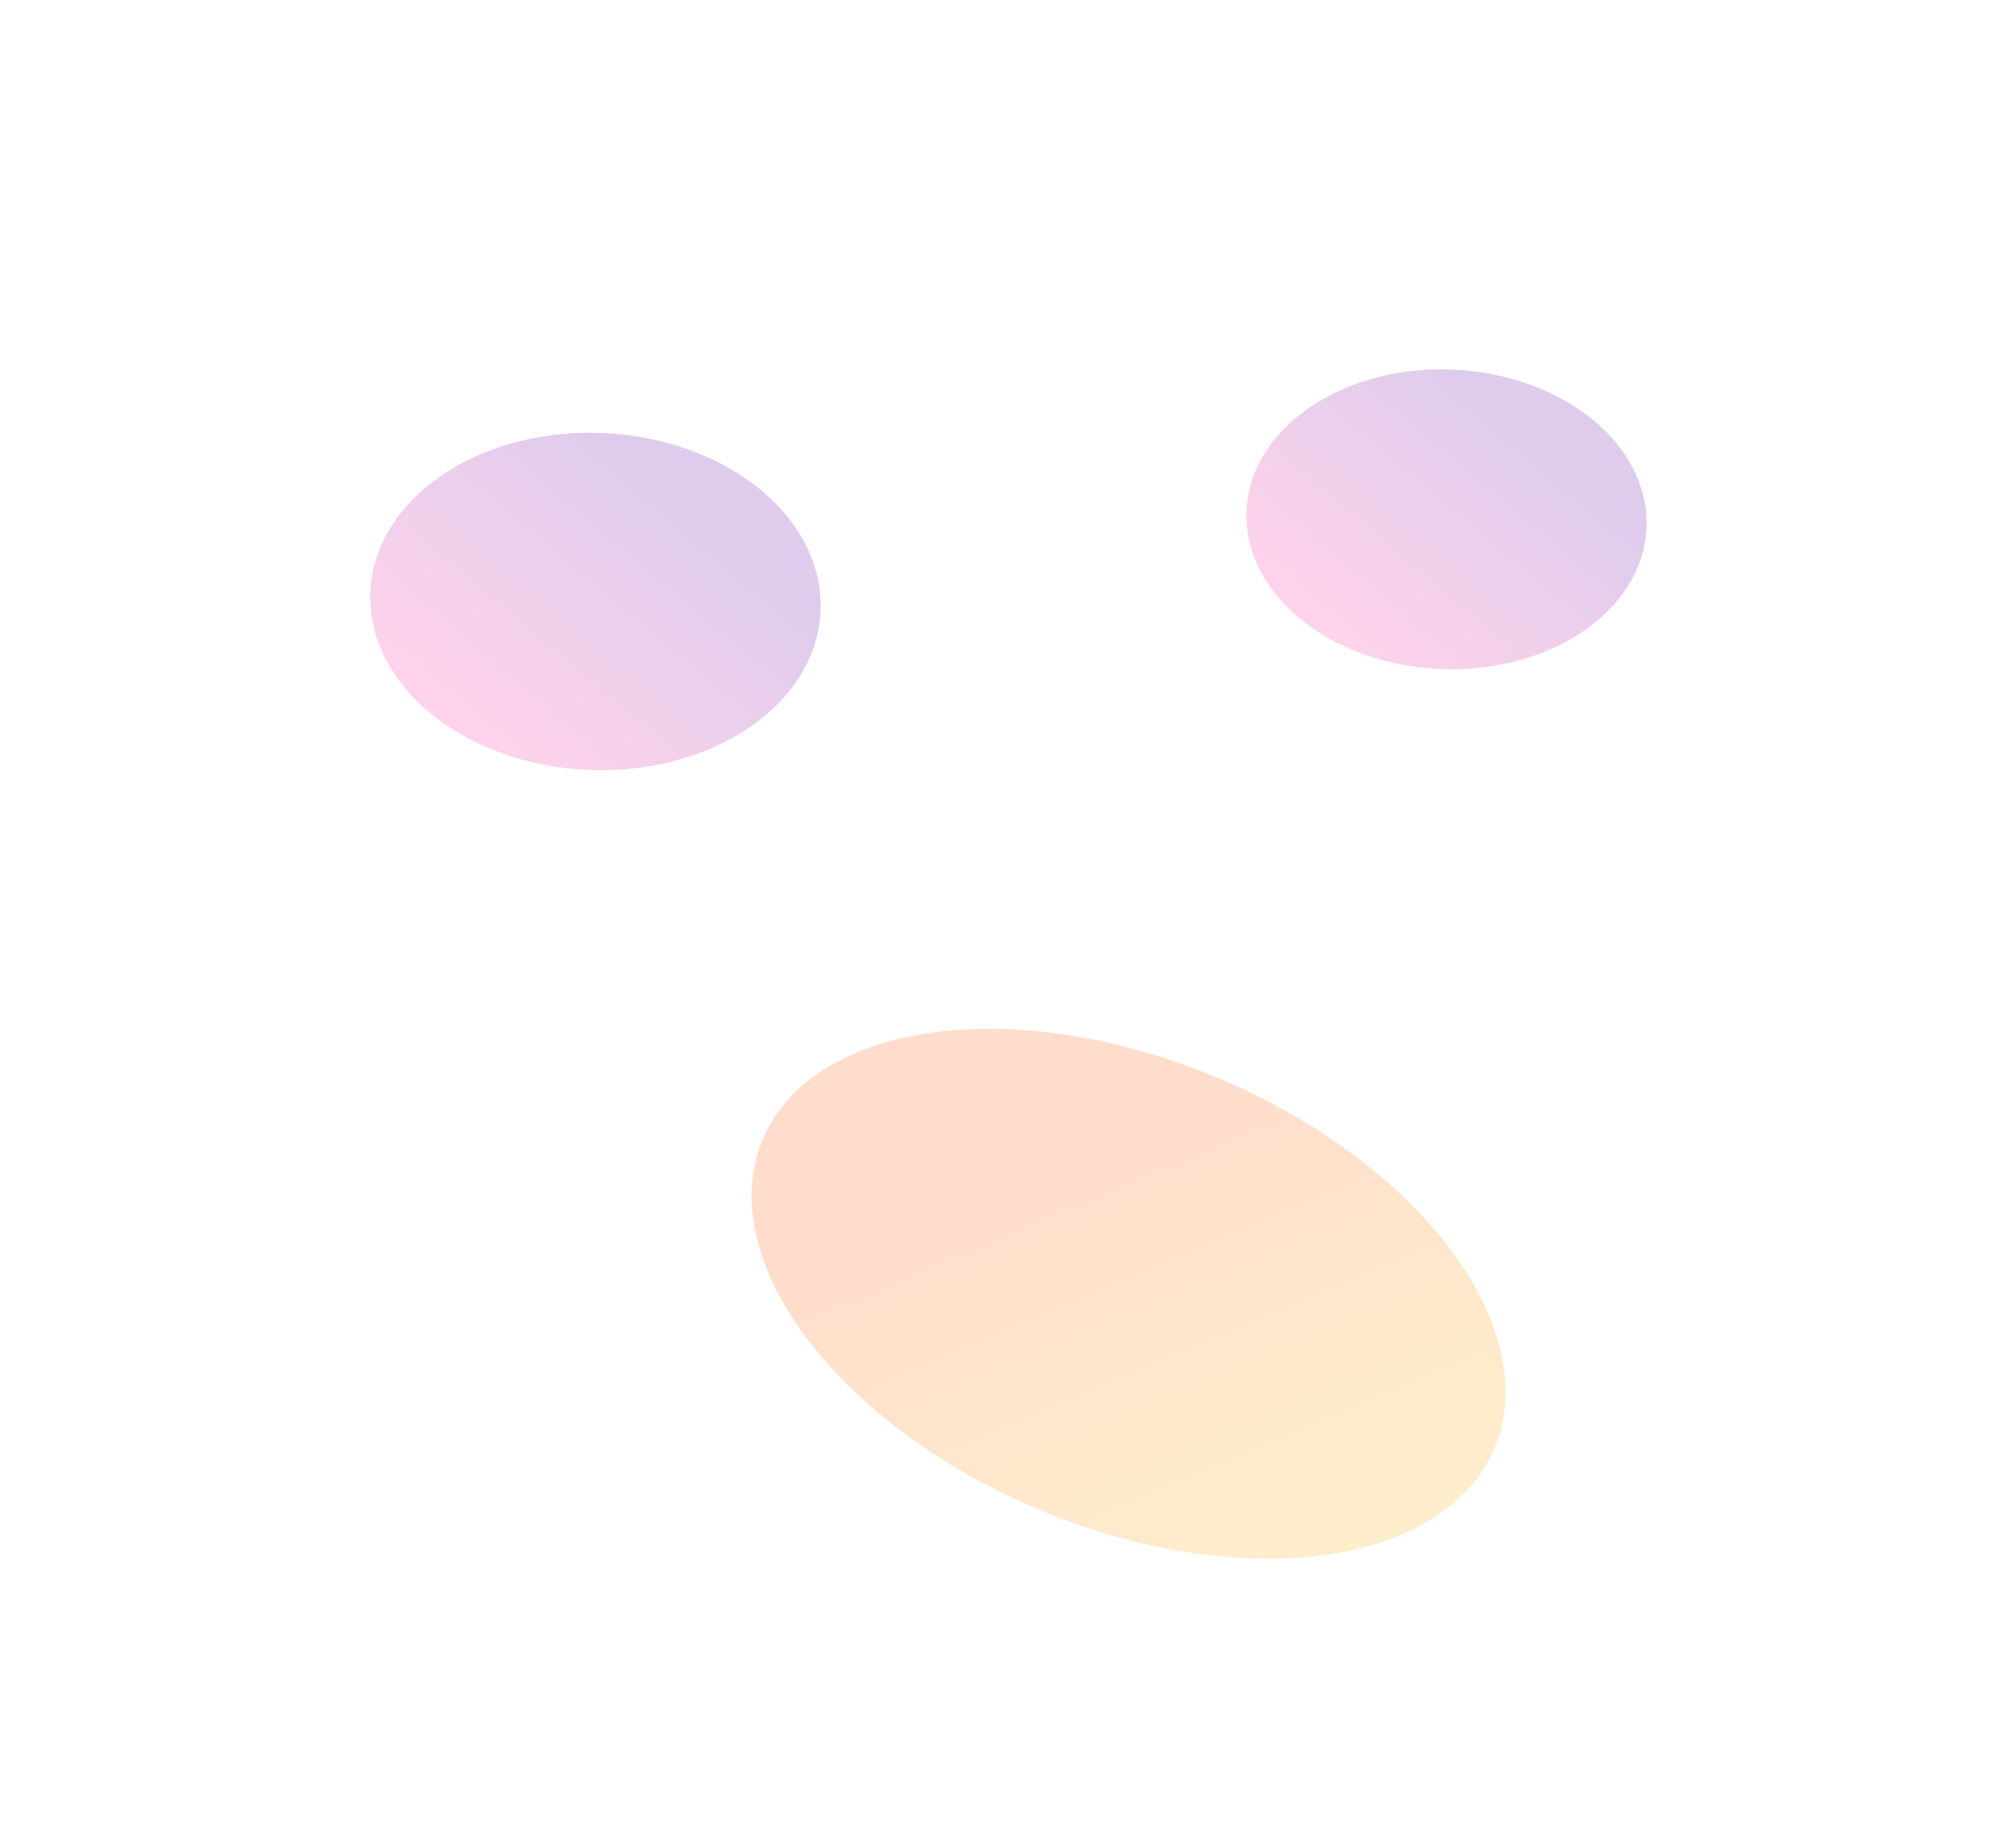 <?xml version="1.0" encoding="utf-8"?>
<svg xmlns="http://www.w3.org/2000/svg" fill="none" height="100%" overflow="visible" preserveAspectRatio="none" style="display: block;" viewBox="0 0 2174 1981" width="100%">
<g id="Group 1597881490">
<g filter="url(#filter0_f_0_105316)" id="Ellipse 28" opacity="0.5">
<ellipse cx="209.007" cy="176.474" fill="url(#paint0_linear_0_105316)" fill-opacity="0.4" rx="209.007" ry="176.474" transform="matrix(0.763 -0.507 0.824 0.692 1255 543.856)"/>
</g>
<g filter="url(#filter1_f_0_105316)" id="Ellipse 7" opacity="0.5">
<ellipse cx="235.214" cy="198.602" fill="url(#paint1_linear_0_105316)" fill-opacity="0.4" rx="235.214" ry="198.602" transform="matrix(0.763 -0.507 0.824 0.692 299 630.421)"/>
</g>
<g filter="url(#filter2_f_0_105316)" id="Ellipse 30" opacity="0.5">
<ellipse cx="392.535" cy="304.889" fill="url(#paint2_linear_0_105316)" fill-opacity="0.4" rx="392.535" ry="304.889" transform="matrix(-0.749 -0.662 0.921 -0.39 1230.21 1773.96)"/>
</g>
</g>
<defs>
<filter color-interpolation-filters="sRGB" filterUnits="userSpaceOnUse" height="1119.91" id="filter0_f_0_105316" width="1228.14" x="945.696" y="0.03">
<feFlood flood-opacity="0" result="BackgroundImageFix"/>
<feBlend in="SourceGraphic" in2="BackgroundImageFix" mode="normal" result="shape"/>
<feGaussianBlur result="effect1_foregroundBlur_0_105316" stdDeviation="199.17"/>
</filter>
<filter color-interpolation-filters="sRGB" filterUnits="userSpaceOnUse" height="1160.44" id="filter1_f_0_105316" width="1282.24" x="0.86" y="68.353">
<feFlood flood-opacity="0" result="BackgroundImageFix"/>
<feBlend in="SourceGraphic" in2="BackgroundImageFix" mode="normal" result="shape"/>
<feGaussianBlur result="effect1_foregroundBlur_0_105316" stdDeviation="199.17"/>
</filter>
<filter color-interpolation-filters="sRGB" filterUnits="userSpaceOnUse" height="1171.97" id="filter2_f_0_105316" width="1413.12" x="510.246" y="808.995">
<feFlood flood-opacity="0" result="BackgroundImageFix"/>
<feBlend in="SourceGraphic" in2="BackgroundImageFix" mode="normal" result="shape"/>
<feGaussianBlur result="effect1_foregroundBlur_0_105316" stdDeviation="150"/>
</filter>
<linearGradient gradientUnits="userSpaceOnUse" id="paint0_linear_0_105316" x1="340.111" x2="6.65" y1="176.474" y2="176.474">
<stop stop-color="#5E009E"/>
<stop offset="1" stop-color="#FF219A"/>
</linearGradient>
<linearGradient gradientUnits="userSpaceOnUse" id="paint1_linear_0_105316" x1="382.757" x2="7.484" y1="198.602" y2="198.602">
<stop stop-color="#5E009E"/>
<stop offset="1" stop-color="#FF219A"/>
</linearGradient>
<linearGradient gradientUnits="userSpaceOnUse" id="paint2_linear_0_105316" x1="596.654" x2="12.43" y1="304.889" y2="304.889">
<stop stop-color="#FF5500"/>
<stop offset="1" stop-color="#FFA800"/>
</linearGradient>
</defs>
</svg>